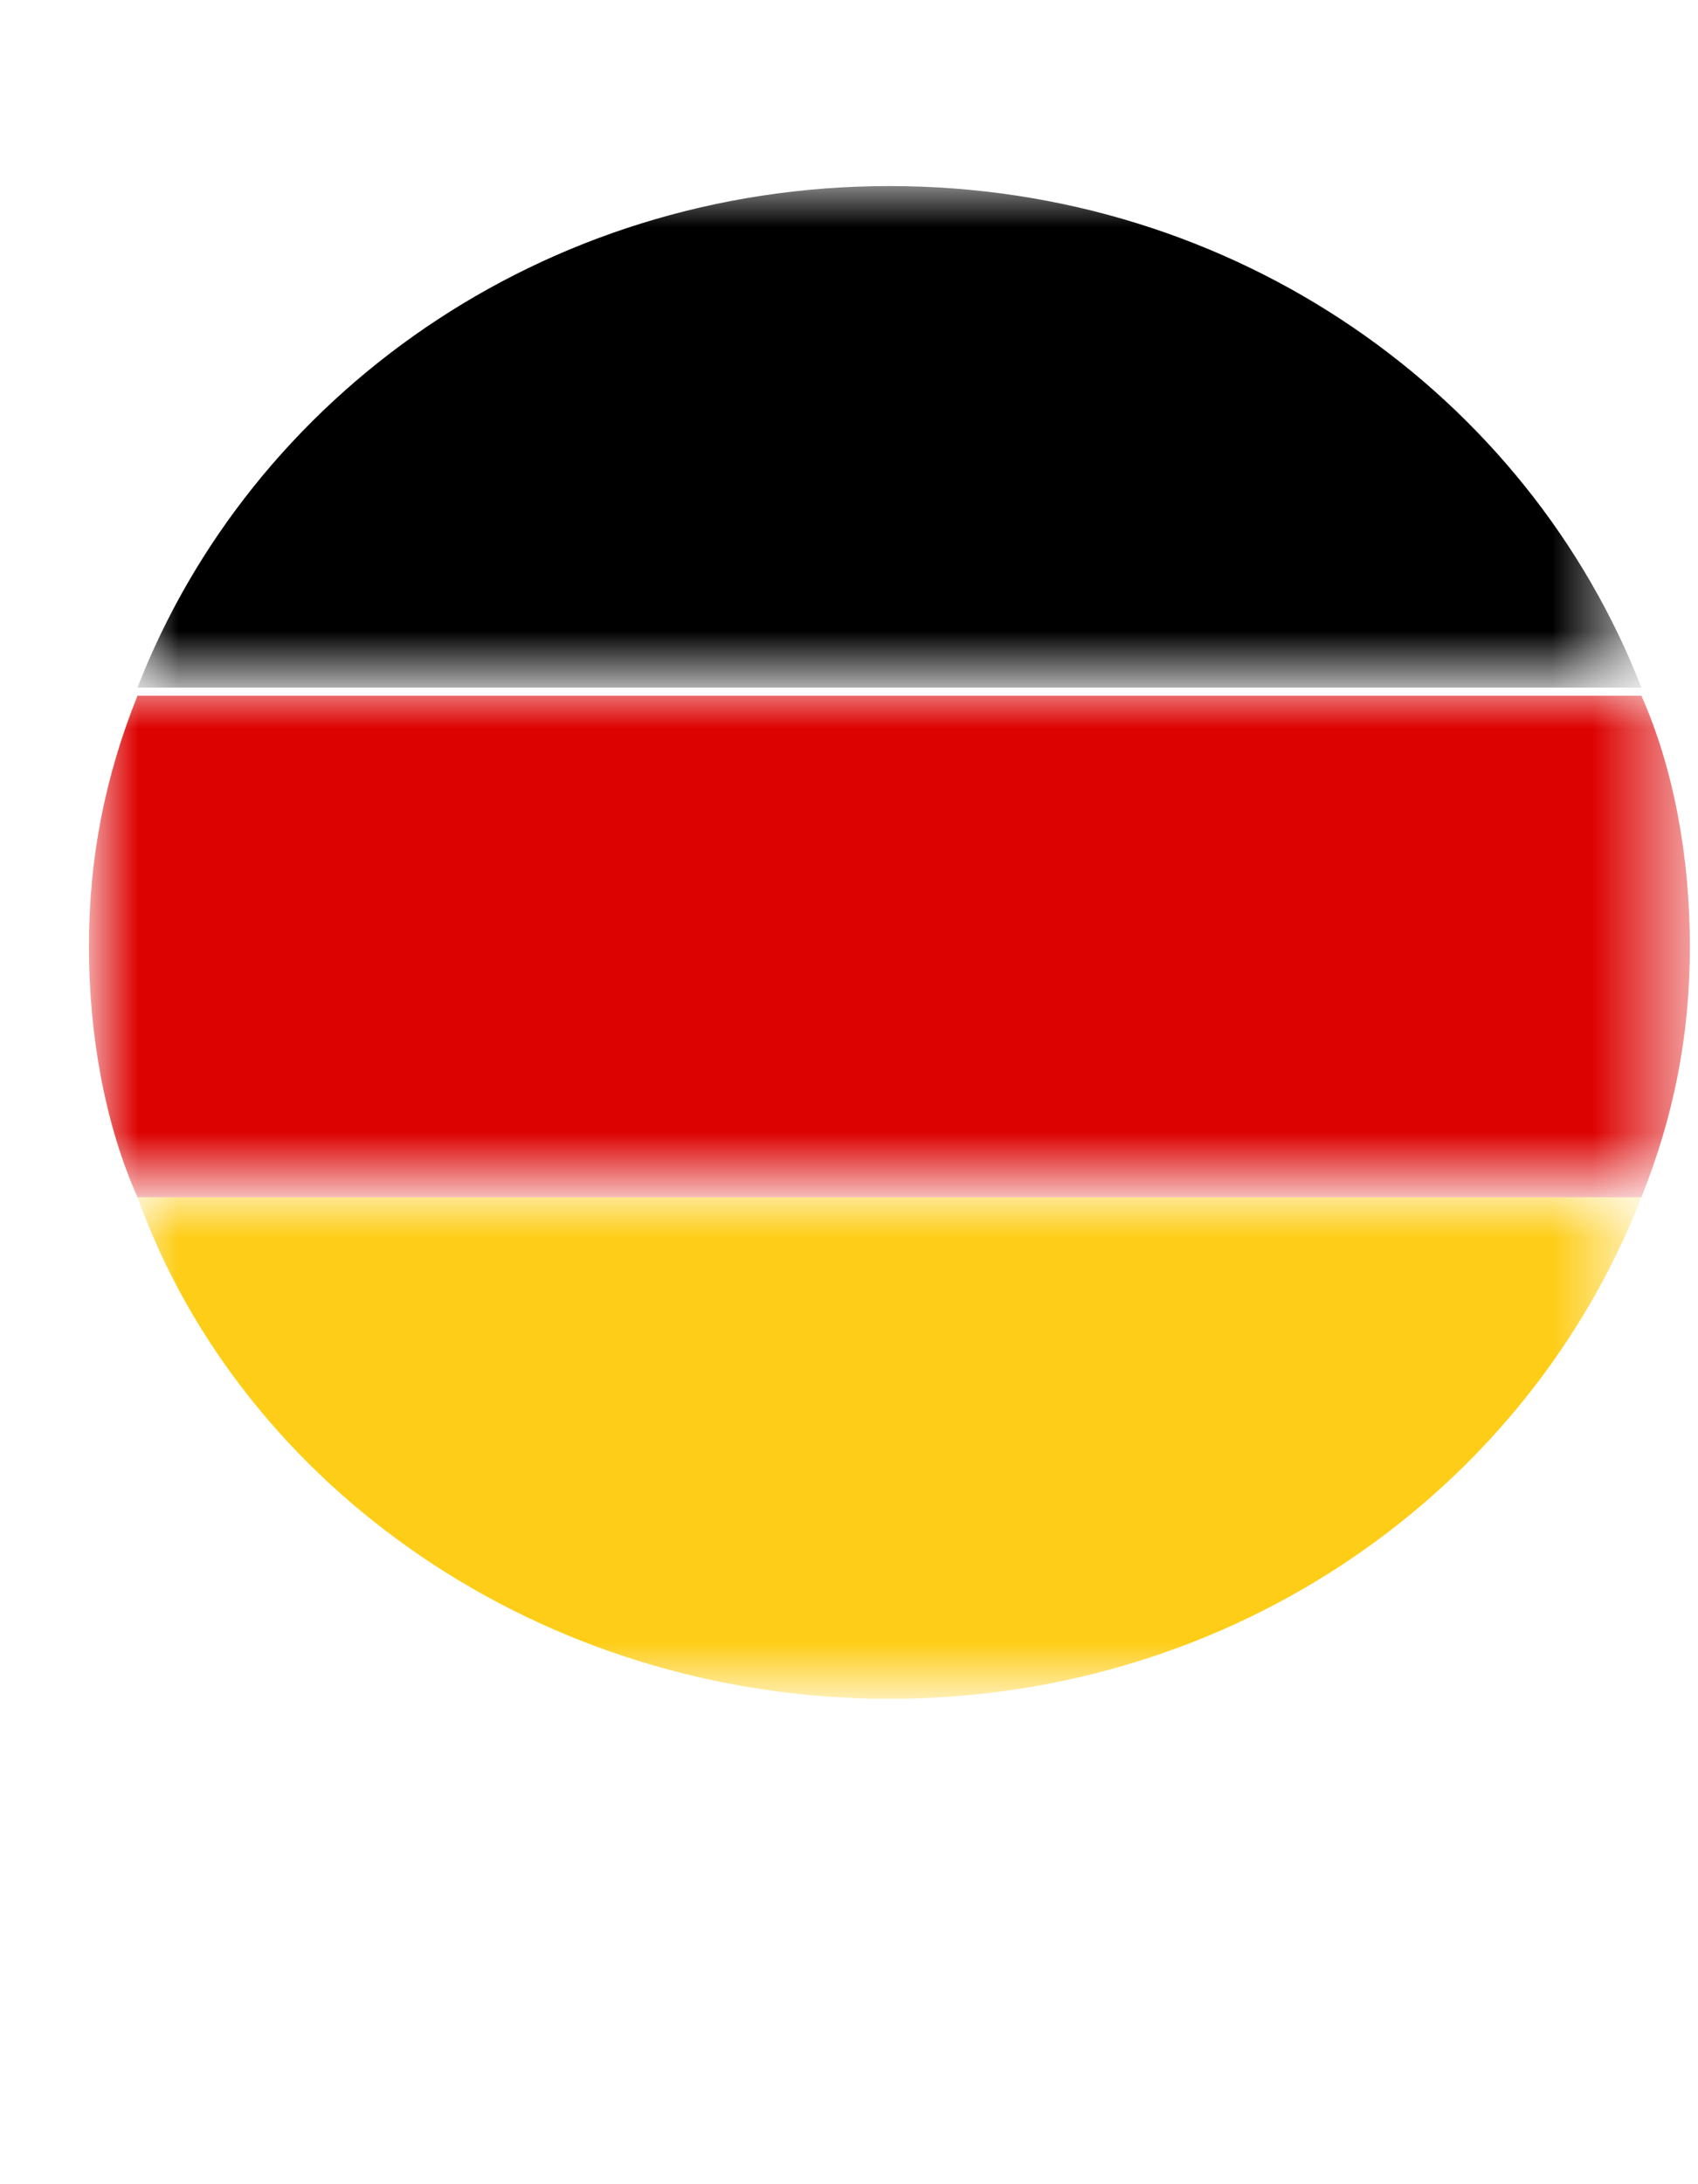 <?xml version="1.0" encoding="utf-8"?>
<!-- Generator: Adobe Illustrator 27.0.0, SVG Export Plug-In . SVG Version: 6.00 Build 0)  -->
<svg version="1.1" id="Laag_1" xmlns="http://www.w3.org/2000/svg" xmlns:xlink="http://www.w3.org/1999/xlink" x="0px" y="0px"
	 viewBox="0 0 21 27" style="enable-background:new 0 0 21 27;" xml:space="preserve">
<style type="text/css">
	.st0{filter:url(#Adobe_OpacityMaskFilter);}
	.st1{fill-rule:evenodd;clip-rule:evenodd;fill:#FFFFFF;}
	.st2{mask:url(#mask-2_00000111184378591619339420000005788546747672724406_);fill-rule:evenodd;clip-rule:evenodd;}
	.st3{filter:url(#Adobe_OpacityMaskFilter_00000096039249921637050220000014841983842605438118_);}
	.st4{mask:url(#mask-4_00000070084314255692216230000000332869922596868993_);fill-rule:evenodd;clip-rule:evenodd;fill:#DC0201;}
	.st5{filter:url(#Adobe_OpacityMaskFilter_00000125591344353484823530000004426875211214587319_);}
	.st6{mask:url(#mask-6_00000034790515203966516490000011967349647399929246_);fill-rule:evenodd;clip-rule:evenodd;fill:#FECD17;}
</style>
<g id="Page-1_00000129884165029273392390000014728042626875187332_">
	
		<g id="vervolg-recyclen-copy_00000059292343530330617260000016871392138329067707_" transform="translate(-321, -1306)">
		<g id="Group-10-Copy-2" transform="translate(321, 1306)">
			<g id="Group-3_00000139273775407362309450000003451945661593373118_">
				<g id="Clip-2_00000016053925464779967410000007914686020409909638_">
				</g>
				<defs>
					<filter id="Adobe_OpacityMaskFilter" filterUnits="userSpaceOnUse" x="1.7" y="2.3" width="18.6" height="6.2">
						<feColorMatrix  type="matrix" values="1 0 0 0 0  0 1 0 0 0  0 0 1 0 0  0 0 0 1 0"/>
					</filter>
				</defs>
				
					<mask maskUnits="userSpaceOnUse" x="1.7" y="2.3" width="18.6" height="6.2" id="mask-2_00000111184378591619339420000005788546747672724406_">
					<g class="st0">
						<polygon id="path-1_00000129168902304729208050000010767044019717539712_" class="st1" points="1.2,-5 22.1,-5 22.1,15.9 
							1.2,15.9 						"/>
					</g>
				</mask>
				<path id="Fill-1_00000090995878278166059950000018174849910558486146_" class="st2" d="M11,2.3c-4.3,0-7.9,2.6-9.3,6.2h18.6
					C18.9,4.9,15.3,2.3,11,2.3"/>
			</g>
			<g id="Group-6_00000021837442258596070040000013456580690520231602_" transform="translate(0, 5)">
				<g id="Clip-5_00000105424923077310152610000010494873473147287217_">
				</g>
				<defs>
					
						<filter id="Adobe_OpacityMaskFilter_00000020381387688593643720000016183159417733263790_" filterUnits="userSpaceOnUse" x="1.2" y="3.5" width="19.7" height="6.3">
						<feColorMatrix  type="matrix" values="1 0 0 0 0  0 1 0 0 0  0 0 1 0 0  0 0 0 1 0"/>
					</filter>
				</defs>
				
					<mask maskUnits="userSpaceOnUse" x="1.2" y="3.5" width="19.7" height="6.3" id="mask-4_00000070084314255692216230000000332869922596868993_">
					<g style="filter:url(#Adobe_OpacityMaskFilter_00000020381387688593643720000016183159417733263790_);">
						<polygon id="path-3_00000014625559086235279370000012135469200065198240_" class="st1" points="1.2,-3.9 22.1,-3.9 22.1,16.1 
							1.2,16.1 						"/>
					</g>
				</mask>
				<path id="Fill-4_00000093893233509496547320000003380387225374763927_" class="st4" d="M20.9,6.7c0-1.1-0.2-2.2-0.6-3.1H1.7
					c-0.4,1-0.6,2-0.6,3.1s0.2,2.2,0.6,3.1h18.6C20.7,8.8,20.9,7.8,20.9,6.7"/>
			</g>
			<g id="Group-9_00000045611610170343571820000009230591903296788359_" transform="translate(0, 8)">
				<g id="Clip-8_00000115512669624829129510000010209445146245729935_">
				</g>
				<defs>
					
						<filter id="Adobe_OpacityMaskFilter_00000058549681965621153310000009755552481110625936_" filterUnits="userSpaceOnUse" x="1.7" y="6.8" width="18.6" height="6.2">
						<feColorMatrix  type="matrix" values="1 0 0 0 0  0 1 0 0 0  0 0 1 0 0  0 0 0 1 0"/>
					</filter>
				</defs>
				
					<mask maskUnits="userSpaceOnUse" x="1.7" y="6.8" width="18.6" height="6.2" id="mask-6_00000034790515203966516490000011967349647399929246_">
					<g style="filter:url(#Adobe_OpacityMaskFilter_00000058549681965621153310000009755552481110625936_);">
						<polygon id="path-5_00000122686494649699665920000004071444200042695574_" class="st1" points="1.2,-0.6 22.1,-0.6 22.1,13 
							1.2,13 						"/>
					</g>
				</mask>
				<path id="Fill-7_00000173158869090042350750000008162217912248632459_" class="st6" d="M1.7,6.8c1.3,3.6,5,6.2,9.3,6.2
					s7.9-2.6,9.3-6.2H1.7z"/>
			</g>
		</g>
	</g>
</g>
</svg>
